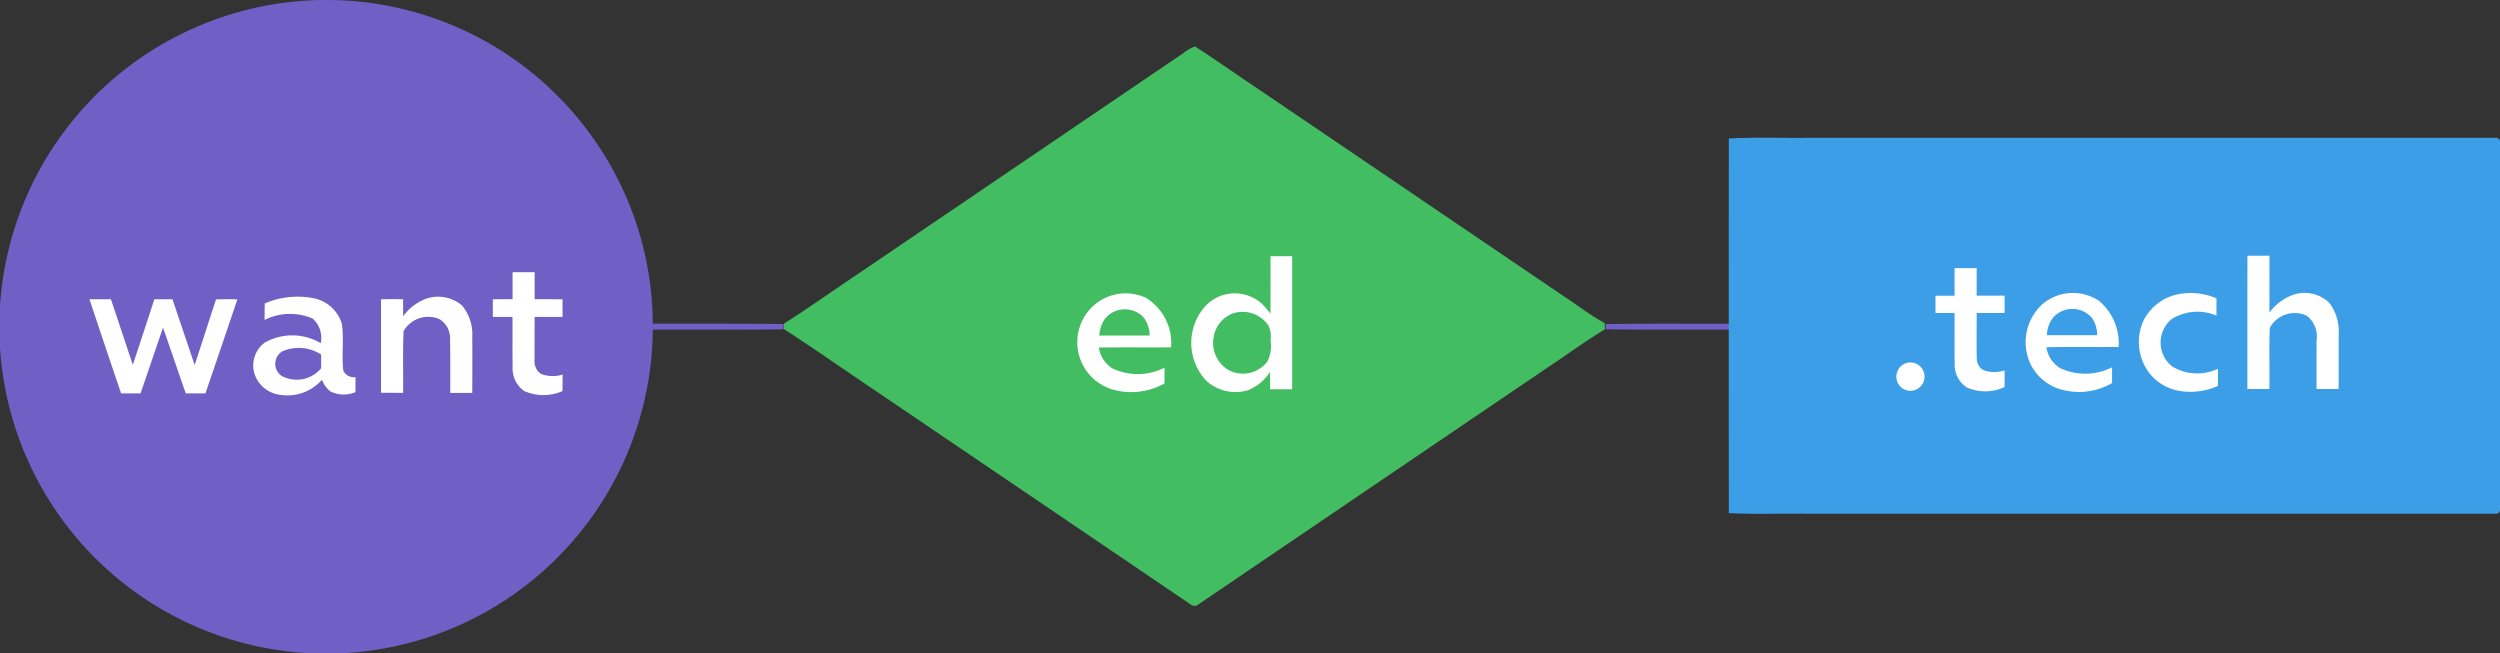 <?xml version="1.0" encoding="UTF-8"?> <svg xmlns="http://www.w3.org/2000/svg" id="logo-wanted.svg" width="199" height="52" viewBox="0 0 199 52"><rect x="0" y="0" width="199" height="52" fill="#333333" stroke="none"/>  <defs> <style> .cls-1 { fill: #705fc5; } .cls-1, .cls-2, .cls-3, .cls-4 { fill-rule: evenodd; } .cls-2 { fill: #43bd62; } .cls-3 { fill: #3d9ee8; } .cls-4 { fill: #fff; } </style> </defs> <path class="cls-1" d="M241.963,213.765a25.748,25.748,0,0,0-2.533-11,26.106,26.106,0,0,0-8.544-10.076A26.013,26.013,0,0,0,204.4,190.72a26.009,26.009,0,1,0,37.564,23.52c3.464-.011,6.931.01,10.4-0.024,0-.106.006-0.317,0.008-0.424C248.9,213.75,245.432,213.773,241.963,213.765ZM317.81,213.8c0.006,0.137.013,0.275,0.024,0.412,3.286,0.044,6.572.015,9.859,0.025,0-.157,0-0.313,0-0.471C324.4,213.779,321.1,213.74,317.81,213.8Z" transform="translate(-190 -188)"></path> <path class="cls-2" d="M317.753,214.122c-0.01-.137-0.017-0.275-0.023-0.411-1.144-.606-2.155-1.425-3.242-2.12q-12.353-8.382-24.707-16.76c-1.561-1.037-3.085-2.133-4.667-3.134a3.582,3.582,0,0,0-.952.553q-13.054,8.861-26.112,17.719c-1.887,1.261-3.737,2.581-5.657,3.8,0,0.107,0,.318,0,0.423,2.569,1.659,5.07,3.425,7.612,5.126q12.4,8.406,24.8,16.816a0.453,0.453,0,0,0,.594-0.027q13.917-9.447,27.838-18.884c1.51-1,2.969-2.077,4.521-3.013Z" transform="translate(-190 -188)"></path> <path class="cls-3" d="M389,228.492q0-14.6,0-29.19a0.31,0.31,0,0,0-.368-0.331q-27.44,0-54.876,0c-2.047.019-4.1-.058-6.143,0.053q-0.009,14.91,0,29.821c2.046,0.105,4.1.021,6.147,0.047q27.44,0,54.879,0A0.323,0.323,0,0,0,389,228.492Z" transform="translate(-190 -188)"></path> <path class="cls-4" d="M291.135,208.393c0.574,0,1.147,0,1.722,0v10.594c-0.587,0-1.173,0-1.759,0,0-.464,0-0.928,0-1.392a3.778,3.778,0,0,1-1.714,1.45,3.43,3.43,0,0,1-3.41-.785,4.394,4.394,0,0,1,.009-5.935,3.225,3.225,0,0,1,4.468-.143,7.272,7.272,0,0,1,.677.787C291.142,211.445,291.132,209.919,291.135,208.393Zm-3.01,4.557a2.408,2.408,0,0,0-1.517,1.884,2.5,2.5,0,0,0,1.206,2.636,2.448,2.448,0,0,0,3.088-.719,2.861,2.861,0,0,0,.234-1.655,2.072,2.072,0,0,0-.169-1.185A2.489,2.489,0,0,0,288.125,212.95Zm80.769-4.593q0.874,0,1.751,0c0.01,1.507,0,3.015,0,4.522a4.1,4.1,0,0,1,1.758-1.362,2.82,2.82,0,0,1,3.019.6,3.824,3.824,0,0,1,.734,2.587q0,2.129,0,4.259-0.88,0-1.758,0,0-1.934,0-3.864a2.088,2.088,0,0,0-.776-1.966,2.265,2.265,0,0,0-2.943.954c-0.08,1.622,0,3.251-.037,4.876q-0.874,0-1.749,0Q368.891,213.66,368.894,208.357Zm-23.31.985q0.877,0,1.758,0c0,0.731,0,1.463,0,2.194,0.74,0,1.482,0,2.223,0,0,0.458,0,.918,0,1.377-0.742,0-1.482,0-2.222,0,0.007,1.207-.025,2.417.009,3.624a1.05,1.05,0,0,0,.537.93,2.635,2.635,0,0,0,1.677.018q0,0.661,0,1.324a3.639,3.639,0,0,1-3.01.029,2.134,2.134,0,0,1-.962-1.9c-0.024-1.341,0-2.682-.011-4.023-0.506,0-1.013,0-1.518,0q0-.69,0-1.377c0.506,0,1.013,0,1.519,0C345.584,210.805,345.581,210.073,345.584,209.342ZM230.8,211.818c0-.718,0-1.435,0-2.152,0.585,0,1.172,0,1.757,0,0,0.716,0,1.433,0,2.15,0.74,0,1.481,0,2.221.013,0,0.468,0,.934,0,1.4-0.74,0-1.481,0-2.221,0,0,1.147-.012,2.3-0.007,3.442a1.205,1.205,0,0,0,.511,1.092,2.645,2.645,0,0,0,1.727.051q-0.009.657-.011,1.313a3.767,3.767,0,0,1-3.067-.007,2.22,2.22,0,0,1-.908-1.916c-0.018-1.325,0-2.651-.007-3.976-0.523,0-1.044,0-1.566,0v-1.4C229.753,211.817,230.275,211.817,230.8,211.818Zm121.822,0.356a3.744,3.744,0,0,1,4.465-.222,4.41,4.41,0,0,1,1.557,3.668c-1.917.016-3.833-.018-5.748,0.019a2.338,2.338,0,0,0,1.088,1.662,4.722,4.722,0,0,0,4.137-.063q0,0.624,0,1.252a5.237,5.237,0,0,1-3.9.553,3.888,3.888,0,0,1-2.48-1.849A4.091,4.091,0,0,1,352.62,212.174Zm0.822,1.091a2.311,2.311,0,0,0-.508,1.416q2,0,4,0a2.429,2.429,0,0,0-.415-1.374A2.05,2.05,0,0,0,353.442,213.265Zm9.851-1.827a5.228,5.228,0,0,1,3.136.308q0,0.687,0,1.376a3.882,3.882,0,0,0-3.557.271,2.42,2.42,0,0,0,.03,3.776,3.861,3.861,0,0,0,3.644.185c0,0.453,0,.908-0.005,1.364a5.328,5.328,0,0,1-3.143.386,3.9,3.9,0,0,1-2.378-1.491,4.121,4.121,0,0,1-.431-4.025A3.965,3.965,0,0,1,363.293,211.438Zm-86.169.82a3.839,3.839,0,0,1,4.1-.548,4.231,4.231,0,0,1,1.992,3.939c-1.919.01-3.837-.01-5.755,0.014a2.42,2.42,0,0,0,1.064,1.652,4.7,4.7,0,0,0,4.167-.048c0,0.417,0,.836,0,1.254a5.411,5.411,0,0,1-3.871.551A3.927,3.927,0,0,1,277.124,212.258Zm0.832,1.111a2.632,2.632,0,0,0-.456,1.339c1.336,0,2.672.007,4.009,0a2.381,2.381,0,0,0-.5-1.465A2.052,2.052,0,0,0,277.956,213.369Zm-66.882-1.216a6.619,6.619,0,0,1,3.845-.422,2.943,2.943,0,0,1,2.291,2.044c0.182,1.238-.035,2.5.119,3.737a0.936,0.936,0,0,0,.965.507c0,0.4,0,.8,0,1.194a2.4,2.4,0,0,1-1.989-.053,2.076,2.076,0,0,1-.677-0.93,3.651,3.651,0,0,1-3.273,1.205,2.454,2.454,0,0,1-1.9-1.229,2.256,2.256,0,0,1,.628-2.943,4.451,4.451,0,0,1,4.446.056,2.045,2.045,0,0,0-.643-1.959,4.531,4.531,0,0,0-3.829.107Q211.062,212.808,211.074,212.153Zm1.377,3.826a1.163,1.163,0,0,0-.02,1.952,2.537,2.537,0,0,0,3.13-.616c0-.362,0-0.726,0-1.09A3.242,3.242,0,0,0,212.451,215.979Zm11.347-4.154a2.909,2.909,0,0,1,2.992.508,3.609,3.609,0,0,1,.8,2.5c0.013,1.481.007,2.963,0,4.443-0.584,0-1.167,0-1.749,0-0.008-1.432.013-2.864-.019-4.3a1.766,1.766,0,0,0-.865-1.584,2.265,2.265,0,0,0-2.833.964c-0.074,1.637-.018,3.278-0.039,4.916-0.585,0-1.172-.008-1.757-0.011v-7.436c0.587-.014,1.173-0.018,1.758,0,0,0.451,0,.9,0,1.352A4.055,4.055,0,0,1,223.8,211.825Zm-26.677-.006c0.569,0,1.139,0,1.707,0,0.584,1.738,1.156,3.479,1.741,5.217,0.581-1.736,1.147-3.477,1.716-5.217h1.439q0.887,2.618,1.768,5.238,0.851-2.611,1.7-5.224c0.564-.016,1.129-0.022,1.7,0q-1.263,3.744-2.543,7.481h-1.565c-0.609-1.743-1.2-3.492-1.809-5.236-0.6,1.744-1.192,3.49-1.789,5.235-0.517,0-1.033,0-1.549,0Q198.367,215.568,197.121,211.819ZM341.8,216.882a1.128,1.128,0,1,1-.482,1.942A1.141,1.141,0,0,1,341.8,216.882Z" transform="translate(-190 -188)"></path> </svg> 